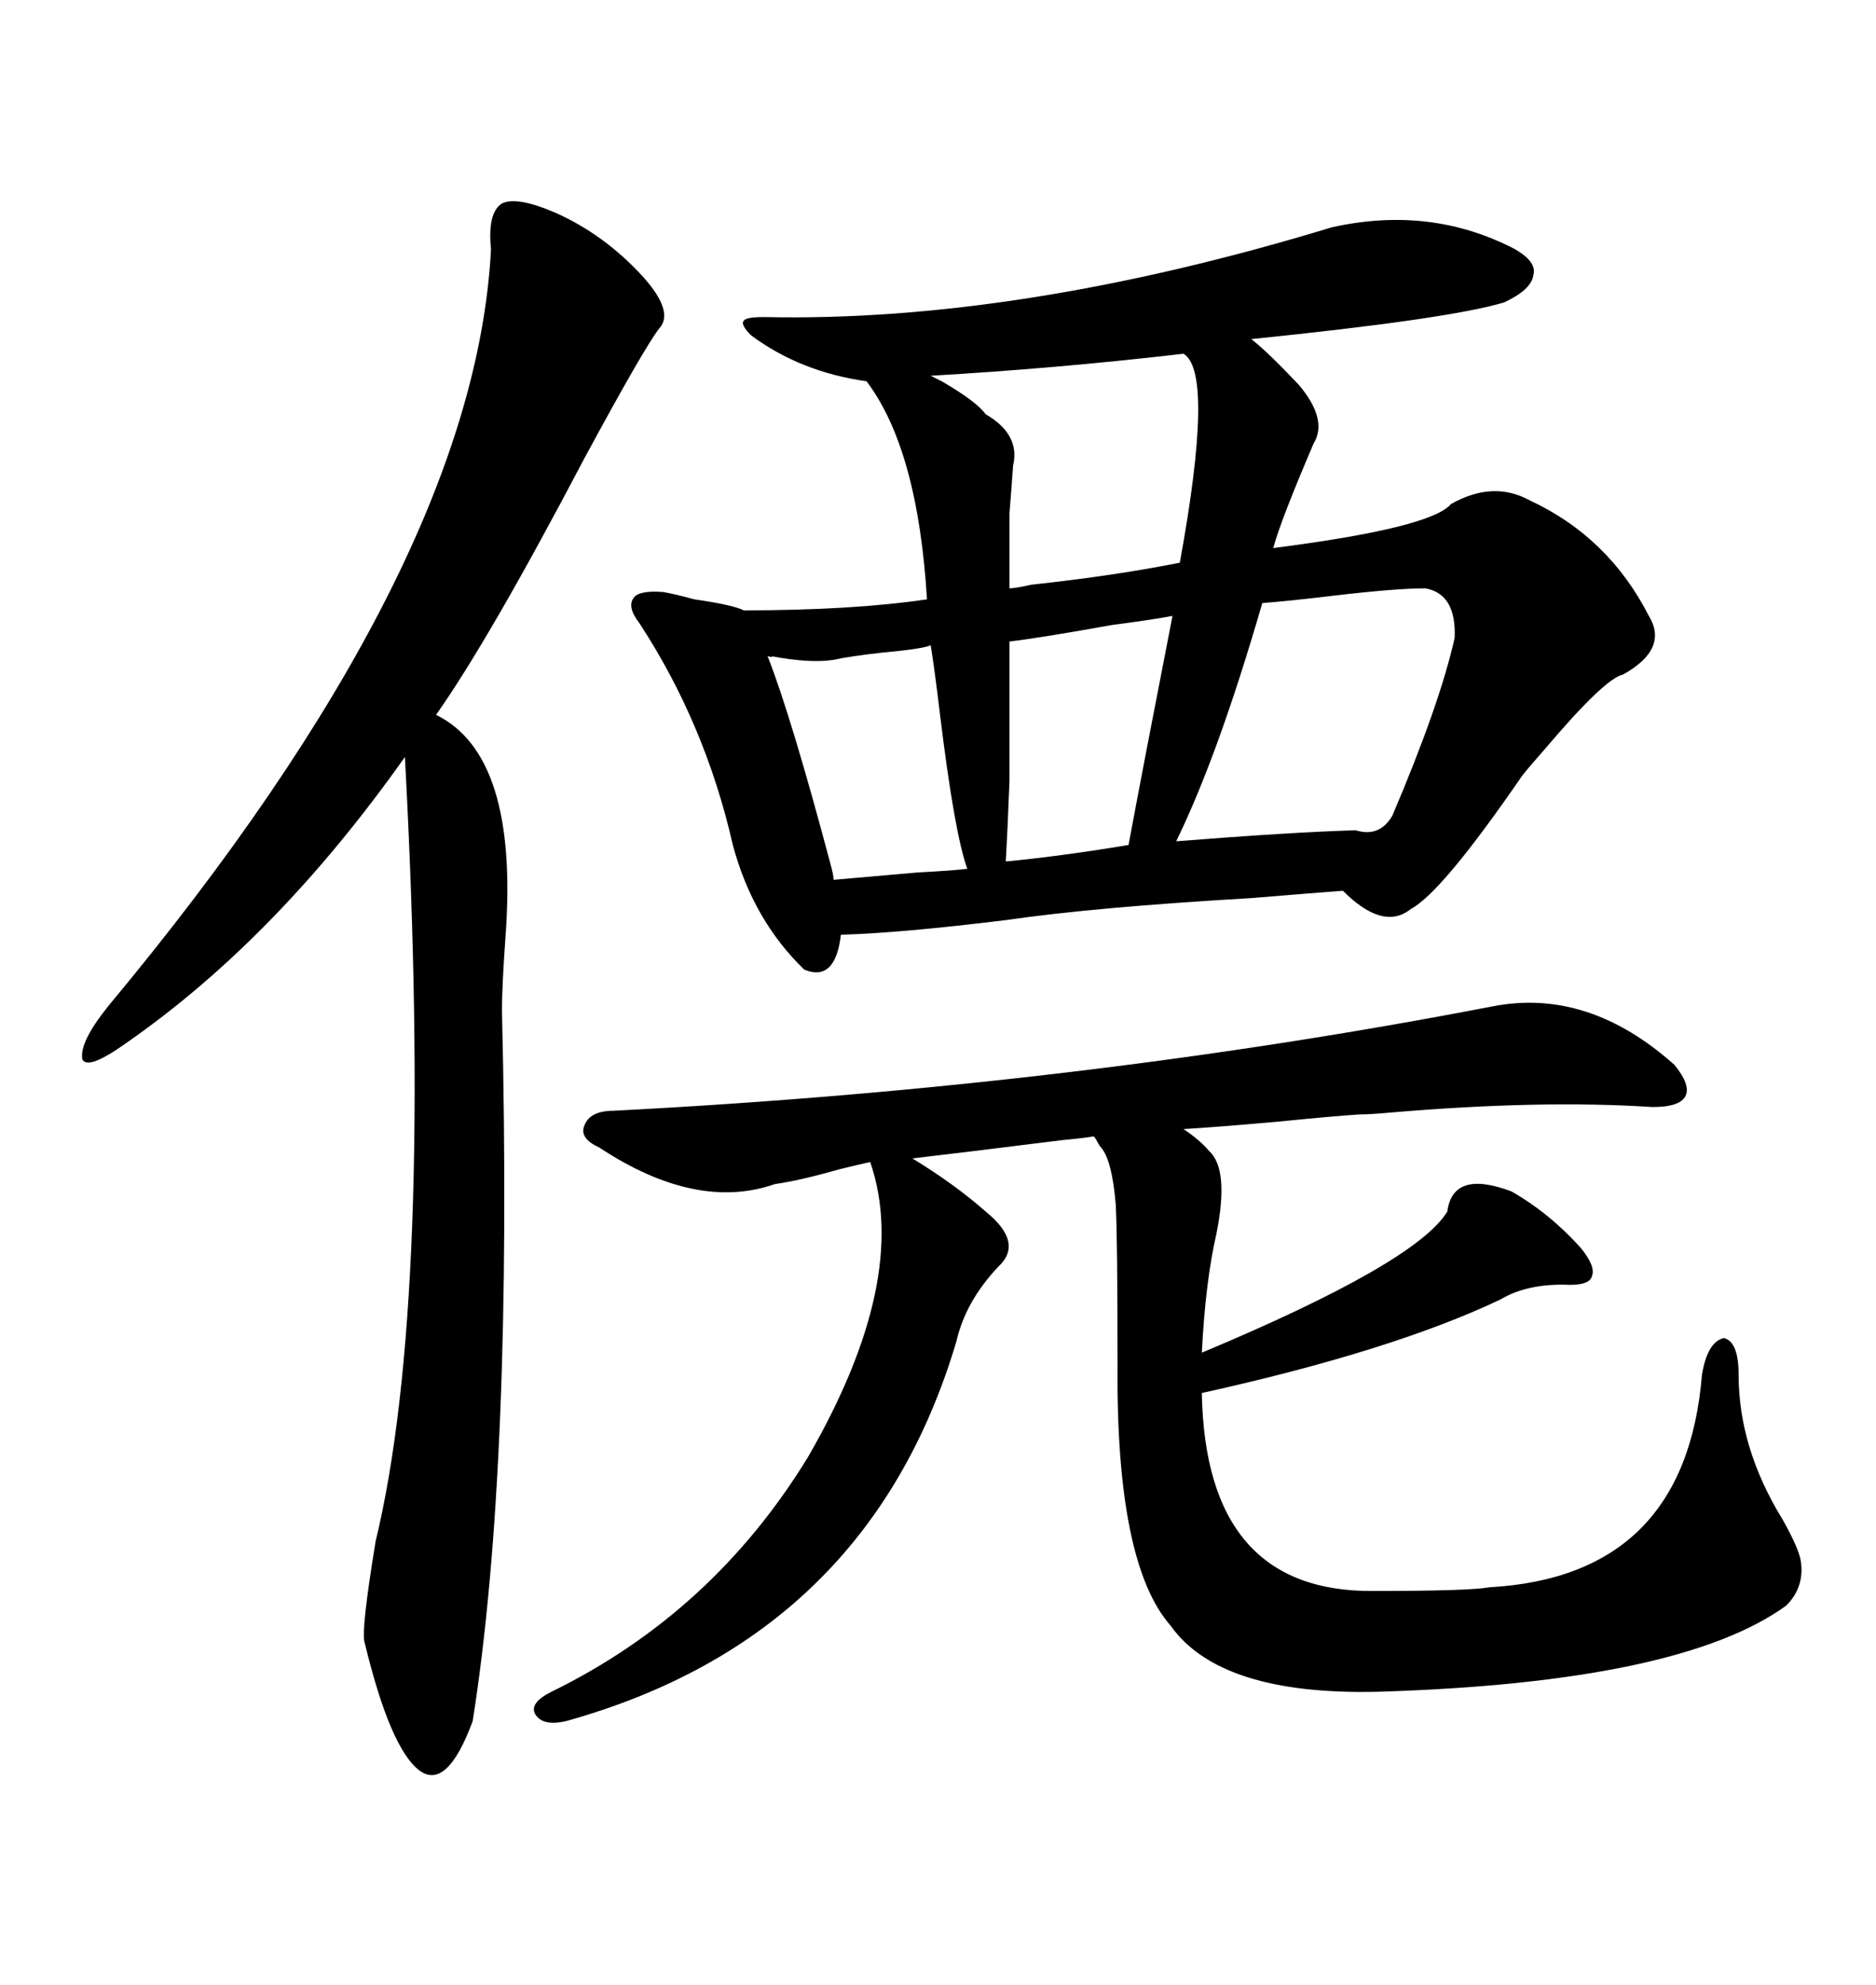 <svg xmlns="http://www.w3.org/2000/svg" xmlns:xlink="http://www.w3.org/1999/xlink" width="300" height="317.285"><path d="M212.99 36.33L212.99 36.33Q228.81 32.81 242.29 39.84L242.29 39.84Q245.80 41.89 245.21 43.95L245.21 43.95Q244.92 46.29 240.53 48.34L240.53 48.34Q231.74 50.98 200.10 54.20L200.10 54.20Q202.73 56.25 207.71 61.52L207.71 61.52Q212.40 67.09 210.06 70.90L210.06 70.90Q204.79 83.20 203.61 87.60L203.61 87.60Q228.81 84.38 232.03 80.57L232.03 80.57Q238.77 76.76 244.63 79.98L244.63 79.98Q257.23 85.84 263.67 98.44L263.67 98.44Q266.89 103.71 259.57 107.81L259.57 107.81Q256.64 108.40 246.97 119.82L246.97 119.82Q244.63 122.46 243.46 123.93L243.46 123.93Q230.57 142.68 225.59 145.31L225.59 145.31Q221.19 148.83 214.75 142.38L214.75 142.38Q210.64 142.68 200.10 143.55L200.10 143.55Q174.90 145.02 160.84 147.07L160.84 147.07Q144.14 149.12 134.47 149.41L134.47 149.41Q133.59 157.03 128.61 154.98L128.61 154.98Q120.41 147.07 117.19 135.06L117.19 135.06Q112.79 115.72 102.25 99.61L102.25 99.61Q100.20 96.97 101.37 95.51L101.37 95.51Q102.25 94.34 106.05 94.63L106.05 94.63Q107.81 94.92 111.04 95.80L111.04 95.80Q117.19 96.68 118.95 97.56L118.95 97.56Q136.23 97.56 148.24 95.80L148.24 95.80Q146.78 71.78 138.57 60.94L138.57 60.94Q128.03 59.47 120.12 53.61L120.12 53.61Q118.36 51.86 118.95 51.27L118.95 51.27Q119.24 50.68 122.17 50.68L122.17 50.68Q162.89 51.56 212.99 36.33ZM238.77 160.84L238.77 160.84Q254.00 157.91 267.77 170.21L267.77 170.21Q270.41 173.44 269.53 175.20L269.53 175.20Q268.65 176.95 264.26 176.95L264.26 176.95Q246.39 175.78 222.36 177.83L222.36 177.83Q219.14 178.13 217.38 178.13L217.38 178.13Q212.99 178.42 204.20 179.30L204.20 179.30Q194.24 180.18 189.26 180.47L189.26 180.47Q191.89 182.23 193.36 183.98L193.36 183.98Q196.58 186.91 194.53 197.17L194.53 197.17Q192.77 204.79 192.19 216.21L192.19 216.21Q226.46 201.86 231.45 193.65L231.45 193.65Q232.32 186.91 241.70 190.43L241.70 190.43Q247.85 193.95 252.83 199.51L252.83 199.51Q255.18 202.44 254.59 203.91L254.59 203.91Q254.30 205.37 251.07 205.37L251.07 205.37Q244.34 205.08 239.94 207.71L239.94 207.71Q222.66 215.92 192.19 222.66L192.19 222.66Q192.77 254.59 219.73 254.30L219.73 254.30Q234.96 254.30 238.18 253.71L238.18 253.71Q269.53 251.95 272.17 219.73L272.17 219.73Q273.05 214.45 275.68 213.87L275.68 213.87Q278.03 214.45 278.03 219.73L278.03 219.73Q278.03 231.45 285.06 242.87L285.06 242.87Q287.70 247.56 287.99 249.61L287.99 249.61Q288.57 253.71 285.64 256.64L285.64 256.64Q268.65 268.95 220.31 270.41L220.31 270.41Q195.12 271.00 187.21 259.86L187.21 259.86Q178.42 249.90 178.71 217.97L178.71 217.97Q178.71 197.75 178.42 192.48L178.42 192.48Q177.83 185.45 176.07 183.40L176.07 183.40Q175.78 183.11 175.49 182.52L175.49 182.52Q175.20 181.93 174.90 181.64L174.90 181.64Q173.14 181.93 169.92 182.23L169.92 182.23Q153.52 184.28 145.90 185.16L145.90 185.16Q152.64 189.26 157.62 193.65L157.62 193.65Q163.77 198.63 159.67 202.44L159.67 202.44Q154.39 208.01 152.93 214.45L152.93 214.45Q138.87 261.62 90.53 275.10L90.53 275.10Q86.72 275.98 85.55 273.93L85.55 273.93Q84.67 272.17 88.18 270.41L88.18 270.41Q113.96 257.81 129.20 232.91L129.20 232.91Q145.61 204.49 139.16 185.74L139.16 185.74Q137.70 186.04 134.18 186.91L134.18 186.91Q128.03 188.67 123.93 189.26L123.93 189.26Q111.33 193.65 95.80 183.40L95.80 183.40Q92.58 181.93 93.46 179.88L93.46 179.88Q94.34 177.54 98.14 177.54L98.14 177.54Q171.97 173.73 238.77 160.84ZM105.47 52.44L105.47 52.44Q103.13 55.37 93.46 73.24L93.46 73.24Q78.22 102.25 69.73 114.26L69.73 114.26Q82.91 120.70 80.86 149.41L80.86 149.41Q80.27 157.62 80.27 161.43L80.27 161.43Q82.03 234.38 75.59 275.10L75.59 275.10Q71.48 286.23 67.09 283.01L67.09 283.01Q62.40 279.49 58.30 262.50L58.30 262.50Q57.71 260.74 60.06 246.39L60.06 246.39Q69.43 207.71 64.75 121.00L64.75 121.00Q44.24 150 20.21 166.70L20.21 166.70Q14.06 171.09 13.18 169.34L13.18 169.34Q12.60 166.70 17.29 160.84L17.29 160.84Q75.88 90.53 78.52 39.84L78.52 39.84Q77.93 33.98 80.27 32.52L80.27 32.52Q82.62 31.35 88.77 33.98L88.77 33.98Q96.68 37.50 102.83 44.24L102.83 44.24Q107.81 49.80 105.47 52.44ZM227.93 94.04L227.93 94.04Q223.24 94.04 213.28 95.21L213.28 95.21Q205.96 96.09 201.86 96.39L201.86 96.39Q194.82 120.70 188.09 134.47L188.09 134.47Q206.54 133.01 216.80 132.71L216.80 132.71Q220.61 133.89 222.66 130.37L222.66 130.37Q230.27 112.50 232.62 101.95L232.62 101.95Q232.91 94.92 227.93 94.04ZM189.26 56.54L189.26 56.54Q169.04 58.89 148.83 60.06L148.83 60.06Q149.41 60.35 150.59 60.94L150.59 60.94Q156.15 64.16 157.62 66.21L157.62 66.21Q163.18 69.43 162.01 74.41L162.01 74.41Q161.72 78.52 161.43 82.03L161.43 82.03Q161.43 84.96 161.43 94.04L161.43 94.04Q162.30 94.04 164.94 93.46L164.94 93.46Q178.42 91.99 188.67 89.94L188.67 89.94Q194.24 59.47 189.26 56.54ZM148.83 103.13L148.83 103.13Q147.66 103.71 141.21 104.30L141.21 104.30Q135.94 104.88 133.30 105.47L133.30 105.47Q129.49 106.05 123.34 104.88L123.34 104.88Q123.93 105.18 122.75 104.88L122.75 104.88Q126.56 114.55 133.01 138.87L133.01 138.87Q133.30 140.04 133.30 140.63L133.30 140.63Q136.82 140.33 146.78 139.45L146.78 139.45Q152.34 139.16 154.69 138.87L154.69 138.87Q152.64 133.30 150.29 113.96L150.29 113.96Q149.41 106.64 148.83 103.13ZM187.50 98.44L187.50 98.44Q184.57 99.02 177.83 99.90L177.83 99.90Q166.41 101.95 161.43 102.54L161.43 102.54Q161.43 118.07 161.43 124.80L161.43 124.80Q161.13 132.71 160.84 137.70L160.84 137.70Q169.92 136.82 180.47 135.06L180.47 135.06Q182.81 122.46 187.50 98.44Z"/></svg>
